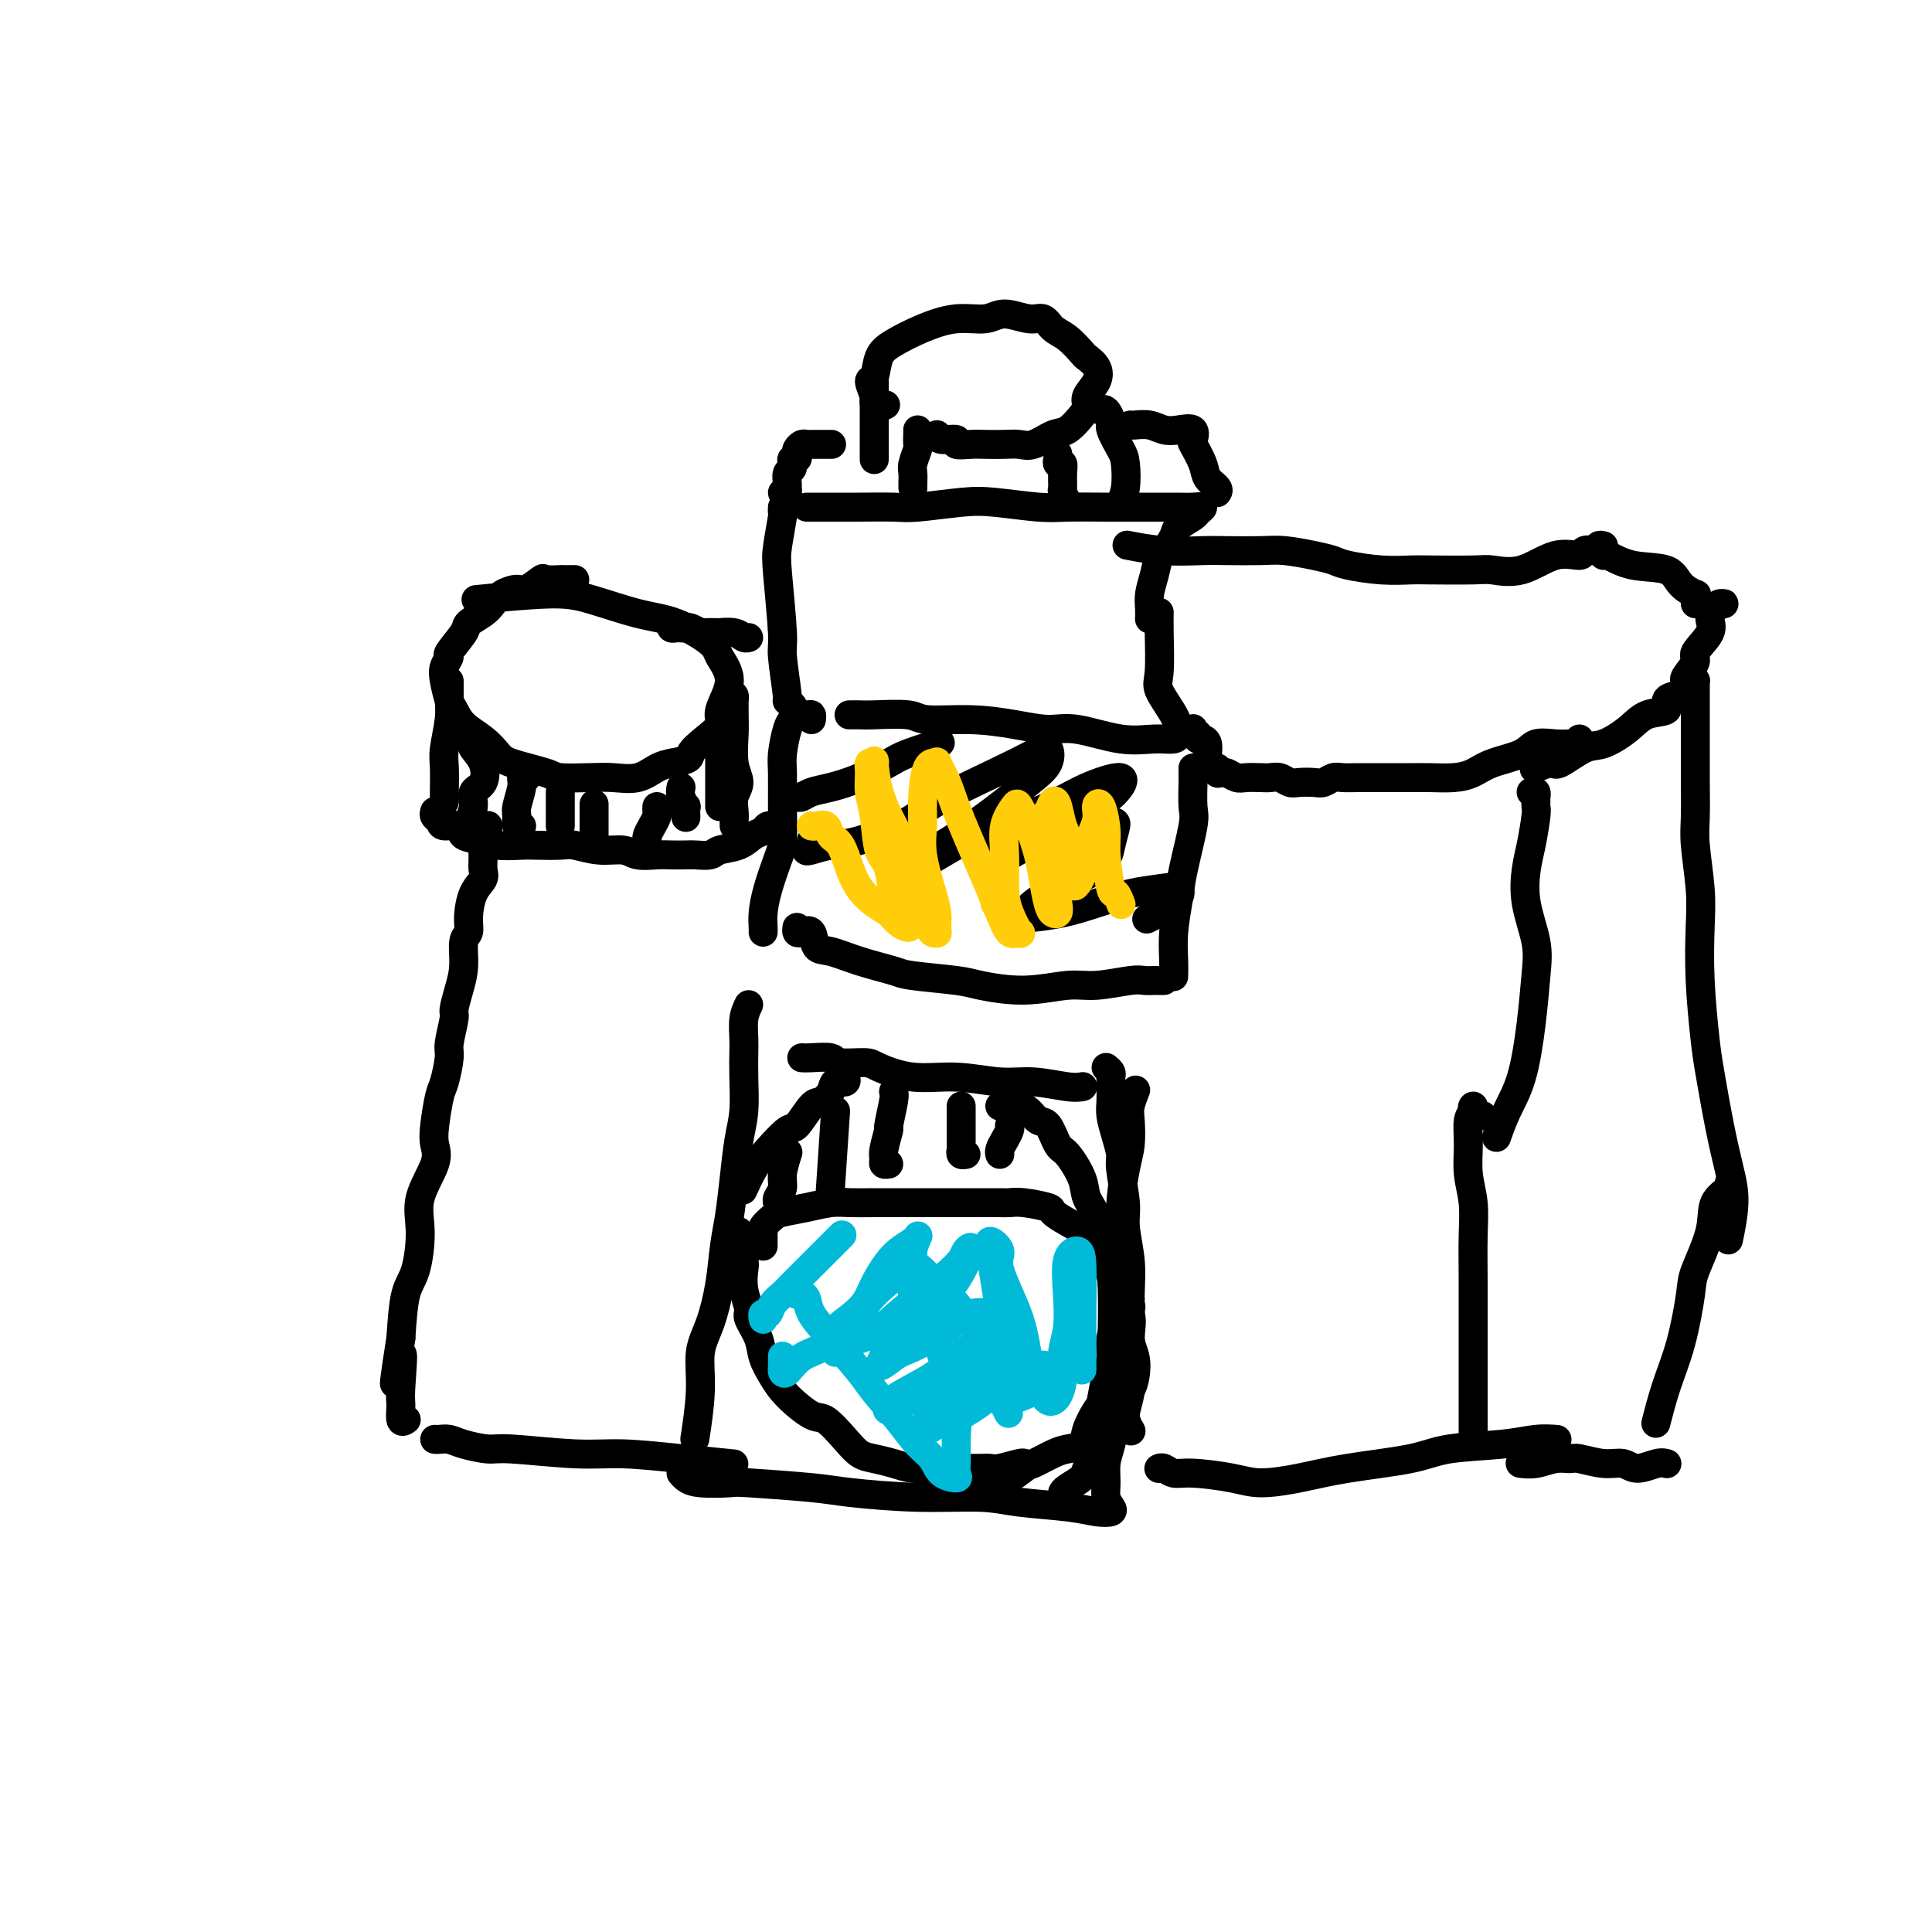 <svg viewBox='0 0 400 400' version='1.1' xmlns='http://www.w3.org/2000/svg' xmlns:xlink='http://www.w3.org/1999/xlink'><g fill='none' stroke='#000000' stroke-width='6' stroke-linecap='round' stroke-linejoin='round'><path d='M119,120c-0.346,0.000 -0.692,0.001 -1,0c-0.308,-0.001 -0.577,-0.002 -1,0c-0.423,0.002 -0.999,0.008 -1,0c-0.001,-0.008 0.573,-0.031 0,0c-0.573,0.031 -2.293,0.116 -3,0c-0.707,-0.116 -0.402,-0.431 -1,0c-0.598,0.431 -2.098,1.610 -3,2c-0.902,0.390 -1.205,-0.008 -2,0c-0.795,0.008 -2.080,0.423 -3,1c-0.920,0.577 -1.473,1.318 -2,2c-0.527,0.682 -1.026,1.306 -2,2c-0.974,0.694 -2.422,1.460 -3,2c-0.578,0.540 -0.285,0.856 -1,2c-0.715,1.144 -2.437,3.115 -3,4c-0.563,0.885 0.034,0.683 0,1c-0.034,0.317 -0.698,1.152 -1,2c-0.302,0.848 -0.240,1.710 0,3c0.240,1.290 0.659,3.007 1,4c0.341,0.993 0.604,1.263 1,2c0.396,0.737 0.926,1.941 2,3c1.074,1.059 2.693,1.972 4,3c1.307,1.028 2.302,2.170 3,3c0.698,0.830 1.098,1.346 3,2c1.902,0.654 5.306,1.445 7,2c1.694,0.555 1.678,0.874 3,1c1.322,0.126 3.981,0.059 6,0c2.019,-0.059 3.397,-0.108 5,0c1.603,0.108 3.432,0.375 5,0c1.568,-0.375 2.877,-1.393 4,-2c1.123,-0.607 2.062,-0.804 3,-1'/><path d='M139,158c4.334,-0.776 3.668,-1.217 4,-2c0.332,-0.783 1.661,-1.907 3,-3c1.339,-1.093 2.686,-2.153 3,-3c0.314,-0.847 -0.406,-1.481 0,-3c0.406,-1.519 1.937,-3.925 2,-6c0.063,-2.075 -1.342,-3.820 -2,-5c-0.658,-1.180 -0.568,-1.795 -2,-3c-1.432,-1.205 -4.386,-2.999 -7,-4c-2.614,-1.001 -4.888,-1.210 -8,-2c-3.112,-0.790 -7.061,-2.160 -10,-3c-2.939,-0.840 -4.868,-1.149 -9,-1c-4.132,0.149 -10.466,0.757 -13,1c-2.534,0.243 -1.267,0.122 0,0'/><path d='M93,142c0.001,-0.478 0.001,-0.955 0,-1c-0.001,-0.045 -0.004,0.344 0,1c0.004,0.656 0.015,1.580 0,2c-0.015,0.420 -0.057,0.336 0,1c0.057,0.664 0.211,2.077 0,4c-0.211,1.923 -0.789,4.358 -1,6c-0.211,1.642 -0.057,2.492 0,4c0.057,1.508 0.015,3.675 0,5c-0.015,1.325 -0.004,1.807 0,2c0.004,0.193 0.002,0.096 0,0'/><path d='M98,154c-0.210,0.193 -0.419,0.386 0,1c0.419,0.614 1.468,1.650 2,3c0.532,1.350 0.549,3.014 0,4c-0.549,0.986 -1.663,1.295 -2,2c-0.337,0.705 0.101,1.805 0,3c-0.101,1.195 -0.743,2.484 -1,3c-0.257,0.516 -0.128,0.258 0,0'/><path d='M109,161c-0.454,-0.117 -0.907,-0.234 -1,0c-0.093,0.234 0.175,0.819 0,2c-0.175,1.181 -0.793,2.957 -1,4c-0.207,1.043 -0.004,1.352 0,2c0.004,0.648 -0.191,1.636 0,2c0.191,0.364 0.769,0.104 1,0c0.231,-0.104 0.116,-0.052 0,0'/><path d='M116,164c0.000,0.212 0.000,0.425 0,1c0.000,0.575 0.000,1.513 0,2c0.000,0.487 0.000,0.522 0,1c-0.000,0.478 -0.000,1.398 0,2c0.000,0.602 0.000,0.886 0,1c-0.000,0.114 0.000,0.057 0,0'/><path d='M123,167c0.000,-0.477 0.000,-0.954 0,0c0.000,0.954 0.000,3.338 0,4c0.000,0.662 0.000,-0.399 0,0c-0.000,0.399 0.000,2.257 0,3c0.000,0.743 0.000,0.372 0,0'/><path d='M136,167c-0.022,0.355 -0.044,0.711 0,1c0.044,0.289 0.156,0.512 0,1c-0.156,0.488 -0.578,1.241 -1,2c-0.422,0.759 -0.845,1.523 -1,2c-0.155,0.477 -0.042,0.667 0,1c0.042,0.333 0.012,0.809 0,1c-0.012,0.191 -0.006,0.095 0,0'/><path d='M141,163c-0.113,0.603 -0.226,1.206 0,2c0.226,0.794 0.793,1.780 1,2c0.207,0.220 0.056,-0.325 0,0c-0.056,0.325 -0.016,1.522 0,2c0.016,0.478 0.008,0.239 0,0'/><path d='M149,154c0.000,-0.034 0.000,-0.067 0,0c0.000,0.067 0.000,0.235 0,1c0.000,0.765 0.000,2.128 0,3c0.000,0.872 0.000,1.253 0,2c0.000,0.747 0.000,1.860 0,3c0.000,1.140 0.000,2.305 0,3c0.000,0.695 0.000,0.918 0,1c0.000,0.082 0.000,0.022 0,0c-0.000,-0.022 0.000,-0.006 0,0c0.000,0.006 0.000,0.003 0,0'/><path d='M151,144c0.423,-0.132 0.846,-0.264 1,0c0.154,0.264 0.040,0.923 0,1c-0.040,0.077 -0.006,-0.429 0,0c0.006,0.429 -0.016,1.794 0,3c0.016,1.206 0.071,2.252 0,4c-0.071,1.748 -0.268,4.198 0,6c0.268,1.802 1.000,2.956 1,4c0.000,1.044 -0.732,1.979 -1,3c-0.268,1.021 -0.072,2.129 0,3c0.072,0.871 0.019,1.504 0,2c-0.019,0.496 -0.006,0.856 0,1c0.006,0.144 0.003,0.072 0,0'/><path d='M90,168c-0.107,0.344 -0.214,0.687 0,1c0.214,0.313 0.750,0.594 1,1c0.250,0.406 0.214,0.936 1,1c0.786,0.064 2.396,-0.337 3,0c0.604,0.337 0.203,1.411 1,2c0.797,0.589 2.791,0.694 4,1c1.209,0.306 1.634,0.813 3,1c1.366,0.187 3.673,0.054 5,0c1.327,-0.054 1.675,-0.030 3,0c1.325,0.030 3.627,0.064 5,0c1.373,-0.064 1.817,-0.227 3,0c1.183,0.227 3.107,0.846 5,1c1.893,0.154 3.757,-0.155 5,0c1.243,0.155 1.865,0.773 3,1c1.135,0.227 2.784,0.062 4,0c1.216,-0.062 2.001,-0.020 3,0c0.999,0.020 2.214,0.017 3,0c0.786,-0.017 1.145,-0.050 2,0c0.855,0.050 2.208,0.182 3,0c0.792,-0.182 1.023,-0.680 2,-1c0.977,-0.320 2.699,-0.464 4,-1c1.301,-0.536 2.181,-1.464 3,-2c0.819,-0.536 1.579,-0.680 2,-1c0.421,-0.320 0.505,-0.818 1,-1c0.495,-0.182 1.403,-0.049 2,0c0.597,0.049 0.885,0.014 1,0c0.115,-0.014 0.058,-0.007 0,0'/><path d='M139,129c-0.081,0.423 -0.162,0.846 0,1c0.162,0.154 0.567,0.040 1,0c0.433,-0.040 0.894,-0.007 1,0c0.106,0.007 -0.143,-0.012 0,0c0.143,0.012 0.677,0.056 1,0c0.323,-0.056 0.434,-0.211 1,0c0.566,0.211 1.587,0.788 2,1c0.413,0.212 0.219,0.061 1,0c0.781,-0.061 2.539,-0.030 3,0c0.461,0.030 -0.374,0.061 0,0c0.374,-0.061 1.957,-0.212 3,0c1.043,0.212 1.548,0.789 2,1c0.452,0.211 0.853,0.057 1,0c0.147,-0.057 0.042,-0.016 0,0c-0.042,0.016 -0.021,0.008 0,0'/><path d='M162,105c-0.028,0.467 -0.056,0.934 0,1c0.056,0.066 0.196,-0.270 0,1c-0.196,1.270 -0.728,4.145 -1,6c-0.272,1.855 -0.284,2.688 0,6c0.284,3.312 0.864,9.101 1,12c0.136,2.899 -0.174,2.907 0,5c0.174,2.093 0.830,6.272 1,8c0.170,1.728 -0.147,1.004 0,1c0.147,-0.004 0.756,0.713 1,1c0.244,0.287 0.122,0.143 0,0'/><path d='M167,105c0.312,0.000 0.625,0.000 1,0c0.375,-0.000 0.814,-0.000 1,0c0.186,0.000 0.120,0.001 1,0c0.880,-0.001 2.706,-0.004 4,0c1.294,0.004 2.056,0.014 4,0c1.944,-0.014 5.069,-0.053 7,0c1.931,0.053 2.669,0.196 5,0c2.331,-0.196 6.254,-0.732 9,-1c2.746,-0.268 4.313,-0.268 7,0c2.687,0.268 6.494,0.804 9,1c2.506,0.196 3.710,0.053 6,0c2.290,-0.053 5.666,-0.015 8,0c2.334,0.015 3.627,0.007 6,0c2.373,-0.007 5.826,-0.014 8,0c2.174,0.014 3.069,0.049 4,0c0.931,-0.049 1.897,-0.180 2,0c0.103,0.180 -0.659,0.672 -1,1c-0.341,0.328 -0.262,0.491 -1,1c-0.738,0.509 -2.291,1.363 -3,2c-0.709,0.637 -0.572,1.055 -1,2c-0.428,0.945 -1.421,2.416 -2,3c-0.579,0.584 -0.744,0.279 -1,1c-0.256,0.721 -0.605,2.467 -1,4c-0.395,1.533 -0.838,2.854 -1,4c-0.162,1.146 -0.044,2.116 0,3c0.044,0.884 0.012,1.681 0,2c-0.012,0.319 -0.006,0.159 0,0'/><path d='M176,148c-0.188,0.002 -0.376,0.005 0,0c0.376,-0.005 1.314,-0.016 2,0c0.686,0.016 1.118,0.059 3,0c1.882,-0.059 5.213,-0.222 7,0c1.787,0.222 2.031,0.828 4,1c1.969,0.172 5.662,-0.090 9,0c3.338,0.090 6.321,0.532 9,1c2.679,0.468 5.054,0.964 7,1c1.946,0.036 3.464,-0.386 6,0c2.536,0.386 6.091,1.580 9,2c2.909,0.420 5.171,0.067 7,0c1.829,-0.067 3.225,0.151 4,0c0.775,-0.151 0.929,-0.672 1,-1c0.071,-0.328 0.057,-0.464 0,-1c-0.057,-0.536 -0.159,-1.471 -1,-3c-0.841,-1.529 -2.421,-3.650 -3,-5c-0.579,-1.350 -0.155,-1.929 0,-4c0.155,-2.071 0.042,-5.635 0,-8c-0.042,-2.365 -0.012,-3.533 0,-4c0.012,-0.467 0.006,-0.234 0,0'/><path d='M194,90c0.063,0.453 0.126,0.906 1,1c0.874,0.094 2.558,-0.171 3,0c0.442,0.171 -0.360,0.777 0,1c0.360,0.223 1.880,0.062 3,0c1.120,-0.062 1.840,-0.024 3,0c1.160,0.024 2.761,0.033 4,0c1.239,-0.033 2.118,-0.110 3,0c0.882,0.110 1.768,0.405 3,0c1.232,-0.405 2.812,-1.511 4,-2c1.188,-0.489 1.986,-0.360 3,-1c1.014,-0.640 2.246,-2.047 3,-3c0.754,-0.953 1.032,-1.450 1,-2c-0.032,-0.550 -0.374,-1.154 0,-2c0.374,-0.846 1.465,-1.935 2,-3c0.535,-1.065 0.516,-2.105 0,-3c-0.516,-0.895 -1.527,-1.645 -2,-2c-0.473,-0.355 -0.407,-0.314 -1,-1c-0.593,-0.686 -1.846,-2.098 -3,-3c-1.154,-0.902 -2.211,-1.295 -3,-2c-0.789,-0.705 -1.311,-1.721 -2,-2c-0.689,-0.279 -1.547,0.179 -3,0c-1.453,-0.179 -3.502,-0.995 -5,-1c-1.498,-0.005 -2.447,0.801 -4,1c-1.553,0.199 -3.711,-0.209 -6,0c-2.289,0.209 -4.709,1.034 -7,2c-2.291,0.966 -4.452,2.073 -6,3c-1.548,0.927 -2.481,1.674 -3,3c-0.519,1.326 -0.624,3.232 -1,4c-0.376,0.768 -1.024,0.399 -1,1c0.024,0.601 0.721,2.172 1,3c0.279,0.828 0.139,0.914 0,1'/><path d='M181,83c-0.178,2.089 1.378,1.311 2,1c0.622,-0.311 0.311,-0.156 0,0'/><path d='M181,79c0.000,-0.155 0.000,-0.310 0,0c0.000,0.310 0.000,1.083 0,2c0.000,0.917 0.000,1.976 0,3c-0.000,1.024 0.000,2.012 0,3c0.000,0.988 0.000,1.976 0,3c0.000,1.024 0.000,2.083 0,3c0.000,0.917 0.000,1.690 0,2c0.000,0.310 0.000,0.155 0,0'/><path d='M190,89c0.008,0.205 0.016,0.411 0,1c-0.016,0.589 -0.057,1.562 0,2c0.057,0.438 0.211,0.342 0,1c-0.211,0.658 -0.789,2.071 -1,3c-0.211,0.929 -0.057,1.373 0,2c0.057,0.627 0.015,1.438 0,2c-0.015,0.562 -0.004,0.875 0,1c0.004,0.125 0.002,0.063 0,0'/><path d='M219,94c0.030,0.299 0.061,0.599 0,1c-0.061,0.401 -0.213,0.904 0,1c0.213,0.096 0.793,-0.216 1,0c0.207,0.216 0.042,0.958 0,2c-0.042,1.042 0.040,2.382 0,3c-0.040,0.618 -0.203,0.512 0,1c0.203,0.488 0.772,1.568 1,2c0.228,0.432 0.114,0.216 0,0'/><path d='M228,85c0.295,-0.194 0.590,-0.389 1,0c0.410,0.389 0.934,1.360 1,2c0.066,0.640 -0.326,0.949 0,2c0.326,1.051 1.369,2.842 2,4c0.631,1.158 0.850,1.681 1,3c0.150,1.319 0.233,3.432 0,5c-0.233,1.568 -0.781,2.591 -1,3c-0.219,0.409 -0.110,0.205 0,0'/><path d='M162,102c0.425,0.098 0.850,0.195 1,0c0.150,-0.195 0.026,-0.683 0,-1c-0.026,-0.317 0.046,-0.462 0,-1c-0.046,-0.538 -0.209,-1.469 0,-2c0.209,-0.531 0.792,-0.663 1,-1c0.208,-0.337 0.042,-0.878 0,-1c-0.042,-0.122 0.041,0.175 0,0c-0.041,-0.175 -0.204,-0.821 0,-1c0.204,-0.179 0.776,0.110 1,0c0.224,-0.110 0.101,-0.618 0,-1c-0.101,-0.382 -0.179,-0.638 0,-1c0.179,-0.362 0.616,-0.829 1,-1c0.384,-0.171 0.716,-0.046 1,0c0.284,0.046 0.519,0.012 1,0c0.481,-0.012 1.206,-0.003 2,0c0.794,0.003 1.655,0.001 2,0c0.345,-0.001 0.172,-0.000 0,0'/><path d='M234,88c0.156,0.029 0.312,0.058 1,0c0.688,-0.058 1.908,-0.204 3,0c1.092,0.204 2.056,0.759 3,1c0.944,0.241 1.868,0.168 3,0c1.132,-0.168 2.473,-0.432 3,0c0.527,0.432 0.240,1.558 0,2c-0.240,0.442 -0.432,0.199 0,1c0.432,0.801 1.489,2.646 2,4c0.511,1.354 0.477,2.219 1,3c0.523,0.781 1.602,1.480 2,2c0.398,0.520 0.114,0.863 0,1c-0.114,0.137 -0.057,0.069 0,0'/><path d='M247,151c0.032,-0.122 0.064,-0.243 0,0c-0.064,0.243 -0.224,0.852 0,1c0.224,0.148 0.830,-0.164 1,0c0.170,0.164 -0.098,0.803 0,1c0.098,0.197 0.562,-0.049 1,0c0.438,0.049 0.849,0.392 1,1c0.151,0.608 0.040,1.483 0,2c-0.040,0.517 -0.011,0.678 0,1c0.011,0.322 0.002,0.804 0,1c-0.002,0.196 0.002,0.105 0,0c-0.002,-0.105 -0.011,-0.224 0,0c0.011,0.224 0.042,0.792 0,1c-0.042,0.208 -0.155,0.056 0,0c0.155,-0.056 0.580,-0.015 1,0c0.420,0.015 0.834,0.004 1,0c0.166,-0.004 0.083,-0.002 0,0'/><path d='M252,159c0.722,1.460 0.027,1.109 0,1c-0.027,-0.109 0.615,0.023 1,0c0.385,-0.023 0.512,-0.202 1,0c0.488,0.202 1.338,0.785 2,1c0.662,0.215 1.136,0.061 2,0c0.864,-0.061 2.117,-0.030 3,0c0.883,0.030 1.395,0.060 2,0c0.605,-0.060 1.303,-0.211 2,0c0.697,0.211 1.394,0.785 2,1c0.606,0.215 1.120,0.072 2,0c0.880,-0.072 2.127,-0.072 3,0c0.873,0.072 1.373,0.215 2,0c0.627,-0.215 1.379,-0.790 2,-1c0.621,-0.210 1.109,-0.056 2,0c0.891,0.056 2.184,0.015 3,0c0.816,-0.015 1.154,-0.004 2,0c0.846,0.004 2.200,0.002 3,0c0.800,-0.002 1.046,-0.003 2,0c0.954,0.003 2.615,0.009 4,0c1.385,-0.009 2.493,-0.032 4,0c1.507,0.032 3.413,0.120 5,0c1.587,-0.120 2.854,-0.449 4,-1c1.146,-0.551 2.170,-1.324 4,-2c1.830,-0.676 4.465,-1.253 6,-2c1.535,-0.747 1.970,-1.663 3,-2c1.030,-0.337 2.654,-0.094 4,0c1.346,0.094 2.413,0.039 3,0c0.587,-0.039 0.693,-0.062 1,0c0.307,0.062 0.813,0.209 1,0c0.187,-0.209 0.053,-0.774 0,-1c-0.053,-0.226 -0.027,-0.113 0,0'/><path d='M356,125c0.516,0.018 1.031,0.037 1,0c-0.031,-0.037 -0.609,-0.129 -1,0c-0.391,0.129 -0.596,0.481 -1,1c-0.404,0.519 -1.005,1.207 -1,2c0.005,0.793 0.618,1.691 0,3c-0.618,1.309 -2.467,3.030 -3,4c-0.533,0.970 0.249,1.188 0,2c-0.249,0.812 -1.529,2.219 -2,3c-0.471,0.781 -0.135,0.938 0,1c0.135,0.062 0.067,0.031 0,0'/><path d='M348,144c-0.170,-0.056 -0.340,-0.112 -1,0c-0.660,0.112 -1.811,0.391 -2,1c-0.189,0.609 0.584,1.547 0,2c-0.584,0.453 -2.524,0.420 -4,1c-1.476,0.580 -2.487,1.772 -4,3c-1.513,1.228 -3.527,2.490 -5,3c-1.473,0.510 -2.406,0.266 -4,1c-1.594,0.734 -3.850,2.444 -5,3c-1.150,0.556 -1.194,-0.043 -2,0c-0.806,0.043 -2.373,0.726 -3,1c-0.627,0.274 -0.313,0.137 0,0'/><path d='M351,125c0.021,-0.299 0.042,-0.599 0,-1c-0.042,-0.401 -0.148,-0.904 0,-1c0.148,-0.096 0.551,0.215 0,0c-0.551,-0.215 -2.057,-0.958 -3,-2c-0.943,-1.042 -1.325,-2.384 -3,-3c-1.675,-0.616 -4.645,-0.505 -7,-1c-2.355,-0.495 -4.096,-1.595 -5,-2c-0.904,-0.405 -0.973,-0.116 -1,0c-0.027,0.116 -0.014,0.058 0,0'/><path d='M332,113c-0.437,-0.111 -0.874,-0.221 -1,0c-0.126,0.221 0.058,0.774 0,1c-0.058,0.226 -0.358,0.124 -1,0c-0.642,-0.124 -1.625,-0.272 -2,0c-0.375,0.272 -0.142,0.963 -1,1c-0.858,0.037 -2.807,-0.578 -5,0c-2.193,0.578 -4.629,2.351 -7,3c-2.371,0.649 -4.676,0.175 -6,0c-1.324,-0.175 -1.667,-0.050 -4,0c-2.333,0.050 -6.654,0.024 -9,0c-2.346,-0.024 -2.715,-0.048 -4,0c-1.285,0.048 -3.484,0.167 -6,0c-2.516,-0.167 -5.348,-0.619 -7,-1c-1.652,-0.381 -2.122,-0.690 -3,-1c-0.878,-0.310 -2.163,-0.619 -4,-1c-1.837,-0.381 -4.224,-0.833 -6,-1c-1.776,-0.167 -2.939,-0.048 -5,0c-2.061,0.048 -5.019,0.027 -7,0c-1.981,-0.027 -2.985,-0.059 -5,0c-2.015,0.059 -5.043,0.208 -8,0c-2.957,-0.208 -5.845,-0.774 -7,-1c-1.155,-0.226 -0.578,-0.113 0,0'/><path d='M168,149c0.059,-0.429 0.118,-0.858 0,-1c-0.118,-0.142 -0.414,0.003 -1,0c-0.586,-0.003 -1.463,-0.152 -2,0c-0.537,0.152 -0.732,0.607 -1,1c-0.268,0.393 -0.607,0.724 -1,2c-0.393,1.276 -0.839,3.497 -1,5c-0.161,1.503 -0.035,2.288 0,4c0.035,1.712 -0.019,4.352 0,7c0.019,2.648 0.110,5.305 0,7c-0.110,1.695 -0.422,2.430 -1,4c-0.578,1.570 -1.423,3.976 -2,6c-0.577,2.024 -0.887,3.666 -1,5c-0.113,1.334 -0.031,2.359 0,3c0.031,0.641 0.009,0.897 0,1c-0.009,0.103 -0.004,0.051 0,0'/><path d='M165,192c-0.057,0.400 -0.113,0.799 0,1c0.113,0.201 0.396,0.203 1,0c0.604,-0.203 1.527,-0.612 2,0c0.473,0.612 0.494,2.244 1,3c0.506,0.756 1.497,0.637 3,1c1.503,0.363 3.517,1.210 6,2c2.483,0.790 5.434,1.523 7,2c1.566,0.477 1.748,0.698 4,1c2.252,0.302 6.574,0.684 9,1c2.426,0.316 2.957,0.564 5,1c2.043,0.436 5.597,1.059 9,1c3.403,-0.059 6.656,-0.800 9,-1c2.344,-0.200 3.780,0.143 6,0c2.220,-0.143 5.226,-0.770 7,-1c1.774,-0.230 2.318,-0.062 3,0c0.682,0.062 1.502,0.016 2,0c0.498,-0.016 0.672,-0.004 1,0c0.328,0.004 0.808,0.001 1,0c0.192,-0.001 0.096,-0.001 0,0'/><path d='M247,160c0.000,-0.285 0.000,-0.571 0,-1c-0.000,-0.429 -0.001,-1.002 0,-1c0.001,0.002 0.002,0.578 0,1c-0.002,0.422 -0.007,0.689 0,1c0.007,0.311 0.027,0.667 0,2c-0.027,1.333 -0.102,3.642 0,5c0.102,1.358 0.381,1.763 0,4c-0.381,2.237 -1.423,6.306 -2,9c-0.577,2.694 -0.691,4.015 -1,6c-0.309,1.985 -0.815,4.635 -1,7c-0.185,2.365 -0.050,4.444 0,6c0.050,1.556 0.014,2.587 0,3c-0.014,0.413 -0.007,0.206 0,0'/><path d='M165,165c0.280,0.093 0.561,0.187 1,0c0.439,-0.187 1.037,-0.654 2,-1c0.963,-0.346 2.291,-0.569 4,-1c1.709,-0.431 3.801,-1.068 6,-2c2.199,-0.932 4.507,-2.157 6,-3c1.493,-0.843 2.171,-1.304 4,-2c1.829,-0.696 4.808,-1.627 6,-2c1.192,-0.373 0.596,-0.186 0,0'/><path d='M168,174c0.119,0.317 0.238,0.635 0,1c-0.238,0.365 -0.832,0.779 -1,1c-0.168,0.221 0.089,0.249 1,0c0.911,-0.249 2.474,-0.776 4,-1c1.526,-0.224 3.013,-0.147 6,-1c2.987,-0.853 7.473,-2.637 10,-4c2.527,-1.363 3.096,-2.304 6,-4c2.904,-1.696 8.143,-4.147 12,-6c3.857,-1.853 6.332,-3.106 8,-4c1.668,-0.894 2.529,-1.427 3,-1c0.471,0.427 0.552,1.815 0,3c-0.552,1.185 -1.735,2.166 -4,4c-2.265,1.834 -5.610,4.519 -9,7c-3.390,2.481 -6.823,4.757 -9,6c-2.177,1.243 -3.097,1.454 -4,2c-0.903,0.546 -1.790,1.427 -2,2c-0.210,0.573 0.257,0.839 2,0c1.743,-0.839 4.763,-2.781 7,-4c2.237,-1.219 3.691,-1.715 7,-3c3.309,-1.285 8.474,-3.359 12,-5c3.526,-1.641 5.414,-2.850 8,-4c2.586,-1.150 5.872,-2.243 7,-2c1.128,0.243 0.100,1.821 -1,3c-1.100,1.179 -2.273,1.960 -4,3c-1.727,1.040 -4.009,2.338 -7,4c-2.991,1.662 -6.691,3.687 -9,5c-2.309,1.313 -3.226,1.913 -4,2c-0.774,0.087 -1.403,-0.337 0,-1c1.403,-0.663 4.839,-1.563 7,-2c2.161,-0.437 3.046,-0.411 5,-1c1.954,-0.589 4.977,-1.795 8,-3'/><path d='M227,171c4.050,-1.262 4.174,-0.916 4,0c-0.174,0.916 -0.647,2.404 -1,4c-0.353,1.596 -0.585,3.301 -3,5c-2.415,1.699 -7.012,3.392 -10,5c-2.988,1.608 -4.366,3.132 -5,4c-0.634,0.868 -0.523,1.081 1,1c1.523,-0.081 4.458,-0.455 7,-1c2.542,-0.545 4.693,-1.262 7,-2c2.307,-0.738 4.771,-1.497 7,-2c2.229,-0.503 4.221,-0.751 6,-1c1.779,-0.249 3.343,-0.500 4,0c0.657,0.500 0.408,1.750 -1,3c-1.408,1.250 -3.974,2.500 -5,3c-1.026,0.500 -0.513,0.250 0,0'/><path d='M100,171c0.423,0.025 0.846,0.050 1,0c0.154,-0.050 0.037,-0.173 0,0c-0.037,0.173 0.004,0.644 0,1c-0.004,0.356 -0.054,0.599 0,1c0.054,0.401 0.212,0.961 0,1c-0.212,0.039 -0.795,-0.441 -1,0c-0.205,0.441 -0.031,1.805 0,3c0.031,1.195 -0.082,2.222 0,3c0.082,0.778 0.358,1.308 0,2c-0.358,0.692 -1.349,1.545 -2,3c-0.651,1.455 -0.962,3.511 -1,5c-0.038,1.489 0.196,2.409 0,3c-0.196,0.591 -0.822,0.851 -1,2c-0.178,1.149 0.092,3.186 0,5c-0.092,1.814 -0.546,3.403 -1,5c-0.454,1.597 -0.909,3.202 -1,4c-0.091,0.798 0.183,0.791 0,2c-0.183,1.209 -0.823,3.636 -1,5c-0.177,1.364 0.109,1.667 0,3c-0.109,1.333 -0.615,3.697 -1,5c-0.385,1.303 -0.651,1.543 -1,3c-0.349,1.457 -0.783,4.129 -1,6c-0.217,1.871 -0.218,2.941 0,4c0.218,1.059 0.654,2.106 0,4c-0.654,1.894 -2.399,4.635 -3,7c-0.601,2.365 -0.058,4.356 0,7c0.058,2.644 -0.369,5.943 -1,8c-0.631,2.057 -1.466,2.874 -2,5c-0.534,2.126 -0.767,5.563 -1,9'/><path d='M83,277c-2.629,16.992 -0.701,6.472 0,4c0.701,-2.472 0.174,3.103 0,6c-0.174,2.897 0.005,3.117 0,4c-0.005,0.883 -0.194,2.430 0,3c0.194,0.570 0.770,0.163 1,0c0.230,-0.163 0.115,-0.081 0,0'/><path d='M155,208c-0.422,0.878 -0.844,1.756 -1,3c-0.156,1.244 -0.045,2.854 0,4c0.045,1.146 0.023,1.829 0,3c-0.023,1.171 -0.048,2.829 0,5c0.048,2.171 0.167,4.853 0,7c-0.167,2.147 -0.622,3.758 -1,6c-0.378,2.242 -0.681,5.116 -1,8c-0.319,2.884 -0.654,5.777 -1,8c-0.346,2.223 -0.705,3.776 -1,6c-0.295,2.224 -0.528,5.119 -1,8c-0.472,2.881 -1.185,5.747 -2,8c-0.815,2.253 -1.734,3.893 -2,6c-0.266,2.107 0.121,4.683 0,8c-0.121,3.317 -0.749,7.376 -1,9c-0.251,1.624 -0.126,0.812 0,0'/><path d='M229,221c0.422,0.350 0.844,0.701 1,1c0.156,0.299 0.044,0.547 0,1c-0.044,0.453 -0.022,1.112 0,2c0.022,0.888 0.043,2.005 0,3c-0.043,0.995 -0.151,1.869 0,3c0.151,1.131 0.561,2.519 1,4c0.439,1.481 0.906,3.055 1,4c0.094,0.945 -0.185,1.260 0,3c0.185,1.740 0.834,4.906 1,7c0.166,2.094 -0.152,3.116 0,5c0.152,1.884 0.774,4.628 1,7c0.226,2.372 0.056,4.371 0,7c-0.056,2.629 0.003,5.889 0,8c-0.003,2.111 -0.067,3.074 0,5c0.067,1.926 0.265,4.815 0,7c-0.265,2.185 -0.995,3.665 -1,5c-0.005,1.335 0.713,2.524 1,3c0.287,0.476 0.144,0.238 0,0'/><path d='M317,164c0.423,-0.120 0.845,-0.239 1,0c0.155,0.239 0.042,0.837 0,1c-0.042,0.163 -0.014,-0.109 0,0c0.014,0.109 0.015,0.599 0,1c-0.015,0.401 -0.044,0.712 0,1c0.044,0.288 0.163,0.554 0,2c-0.163,1.446 -0.607,4.073 -1,6c-0.393,1.927 -0.735,3.154 -1,5c-0.265,1.846 -0.454,4.313 0,7c0.454,2.687 1.552,5.595 2,8c0.448,2.405 0.246,4.305 0,7c-0.246,2.695 -0.535,6.183 -1,10c-0.465,3.817 -1.104,7.961 -2,11c-0.896,3.039 -2.049,4.972 -3,7c-0.951,2.028 -1.700,4.151 -2,5c-0.300,0.849 -0.150,0.425 0,0'/><path d='M350,141c0.423,0.026 0.845,0.051 1,0c0.155,-0.051 0.041,-0.179 0,0c-0.041,0.179 -0.011,0.666 0,1c0.011,0.334 0.003,0.517 0,1c-0.003,0.483 -0.001,1.266 0,2c0.001,0.734 0.000,1.417 0,2c-0.000,0.583 0.000,1.064 0,2c-0.000,0.936 -0.001,2.325 0,4c0.001,1.675 0.004,3.636 0,5c-0.004,1.364 -0.015,2.131 0,4c0.015,1.869 0.056,4.839 0,7c-0.056,2.161 -0.208,3.512 0,6c0.208,2.488 0.776,6.112 1,9c0.224,2.888 0.104,5.038 0,8c-0.104,2.962 -0.193,6.734 0,11c0.193,4.266 0.669,9.025 1,12c0.331,2.975 0.516,4.164 1,7c0.484,2.836 1.268,7.318 2,11c0.732,3.682 1.413,6.564 2,9c0.587,2.436 1.081,4.425 1,7c-0.081,2.575 -0.737,5.736 -1,7c-0.263,1.264 -0.131,0.632 0,0'/><path d='M307,231c-0.837,-0.287 -1.674,-0.574 -2,-1c-0.326,-0.426 -0.141,-0.990 0,-1c0.141,-0.010 0.238,0.533 0,1c-0.238,0.467 -0.810,0.859 -1,2c-0.190,1.141 0.002,3.032 0,5c-0.002,1.968 -0.197,4.014 0,6c0.197,1.986 0.785,3.914 1,6c0.215,2.086 0.058,4.332 0,7c-0.058,2.668 -0.015,5.759 0,9c0.015,3.241 0.004,6.631 0,9c-0.004,2.369 -0.001,3.718 0,6c0.001,2.282 0.000,5.498 0,8c-0.000,2.502 -0.000,4.289 0,6c0.000,1.711 0.000,3.346 0,4c-0.000,0.654 -0.000,0.327 0,0'/><path d='M315,303c-0.241,-0.031 -0.482,-0.062 0,0c0.482,0.062 1.685,0.217 3,0c1.315,-0.217 2.740,-0.806 4,-1c1.260,-0.194 2.356,0.005 3,0c0.644,-0.005 0.837,-0.215 2,0c1.163,0.215 3.296,0.856 5,1c1.704,0.144 2.979,-0.210 4,0c1.021,0.210 1.789,0.984 3,1c1.211,0.016 2.864,-0.727 4,-1c1.136,-0.273 1.753,-0.078 2,0c0.247,0.078 0.123,0.039 0,0'/><path d='M358,245c0.332,0.206 0.665,0.412 0,1c-0.665,0.588 -2.327,1.557 -3,3c-0.673,1.443 -0.358,3.359 -1,6c-0.642,2.641 -2.242,6.008 -3,8c-0.758,1.992 -0.673,2.608 -1,5c-0.327,2.392 -1.067,6.559 -2,10c-0.933,3.441 -2.059,6.157 -3,9c-0.941,2.843 -1.697,5.812 -2,7c-0.303,1.188 -0.151,0.594 0,0'/><path d='M166,219c0.416,0.031 0.832,0.063 2,0c1.168,-0.063 3.089,-0.219 4,0c0.911,0.219 0.813,0.814 2,1c1.187,0.186 3.660,-0.037 5,0c1.340,0.037 1.549,0.335 3,1c1.451,0.665 4.146,1.699 7,2c2.854,0.301 5.868,-0.129 9,0c3.132,0.129 6.381,0.819 9,1c2.619,0.181 4.609,-0.147 7,0c2.391,0.147 5.182,0.770 7,1c1.818,0.230 2.662,0.066 3,0c0.338,-0.066 0.169,-0.033 0,0'/><path d='M235,226c0.112,-0.282 0.223,-0.564 0,0c-0.223,0.564 -0.782,1.974 -1,3c-0.218,1.026 -0.097,1.666 0,3c0.097,1.334 0.169,3.360 0,5c-0.169,1.640 -0.580,2.892 -1,5c-0.420,2.108 -0.849,5.071 -1,8c-0.151,2.929 -0.025,5.822 0,9c0.025,3.178 -0.049,6.639 0,9c0.049,2.361 0.223,3.622 0,6c-0.223,2.378 -0.843,5.875 -1,8c-0.157,2.125 0.150,2.880 0,5c-0.150,2.120 -0.757,5.606 -1,7c-0.243,1.394 -0.121,0.697 0,0'/><path d='M141,305c0.258,0.311 0.516,0.622 1,1c0.484,0.378 1.195,0.822 3,1c1.805,0.178 4.703,0.090 6,0c1.297,-0.090 0.992,-0.183 4,0c3.008,0.183 9.328,0.640 13,1c3.672,0.360 4.697,0.621 8,1c3.303,0.379 8.883,0.876 14,1c5.117,0.124 9.771,-0.124 13,0c3.229,0.124 5.034,0.619 8,1c2.966,0.381 7.092,0.647 10,1c2.908,0.353 4.597,0.794 6,1c1.403,0.206 2.519,0.176 3,0c0.481,-0.176 0.328,-0.498 0,-1c-0.328,-0.502 -0.830,-1.183 -1,-2c-0.170,-0.817 -0.007,-1.772 0,-3c0.007,-1.228 -0.143,-2.731 0,-4c0.143,-1.269 0.577,-2.303 1,-4c0.423,-1.697 0.835,-4.056 1,-5c0.165,-0.944 0.082,-0.472 0,0'/><path d='M90,298c0.251,0.022 0.502,0.043 1,0c0.498,-0.043 1.243,-0.151 2,0c0.757,0.151 1.526,0.562 3,1c1.474,0.438 3.652,0.905 5,1c1.348,0.095 1.865,-0.181 5,0c3.135,0.181 8.887,0.819 13,1c4.113,0.181 6.587,-0.096 10,0c3.413,0.096 7.765,0.564 12,1c4.235,0.436 8.353,0.839 10,1c1.647,0.161 0.824,0.081 0,0'/><path d='M240,304c-0.070,0.032 -0.140,0.064 0,0c0.140,-0.064 0.491,-0.223 1,0c0.509,0.223 1.175,0.828 2,1c0.825,0.172 1.809,-0.089 4,0c2.191,0.089 5.590,0.530 8,1c2.410,0.470 3.832,0.970 6,1c2.168,0.030 5.082,-0.412 8,-1c2.918,-0.588 5.840,-1.324 10,-2c4.160,-0.676 9.556,-1.291 13,-2c3.444,-0.709 4.934,-1.510 8,-2c3.066,-0.490 7.708,-0.667 11,-1c3.292,-0.333 5.232,-0.820 7,-1c1.768,-0.180 3.362,-0.051 4,0c0.638,0.051 0.319,0.026 0,0'/><path d='M175,223c-0.056,-0.125 -0.112,-0.250 0,0c0.112,0.250 0.393,0.876 0,1c-0.393,0.124 -1.460,-0.253 -2,0c-0.540,0.253 -0.551,1.136 -1,2c-0.449,0.864 -1.334,1.708 -2,2c-0.666,0.292 -1.112,0.033 -2,1c-0.888,0.967 -2.217,3.160 -3,4c-0.783,0.840 -1.019,0.327 -2,1c-0.981,0.673 -2.706,2.531 -4,4c-1.294,1.469 -2.156,2.549 -3,4c-0.844,1.451 -1.670,3.272 -2,4c-0.330,0.728 -0.165,0.364 0,0'/><path d='M153,255c0.030,0.670 0.059,1.340 0,2c-0.059,0.660 -0.208,1.311 0,2c0.208,0.689 0.772,1.415 1,2c0.228,0.585 0.121,1.030 0,2c-0.121,0.970 -0.254,2.464 0,4c0.254,1.536 0.897,3.113 1,4c0.103,0.887 -0.333,1.082 0,2c0.333,0.918 1.437,2.558 2,4c0.563,1.442 0.586,2.684 1,4c0.414,1.316 1.220,2.705 2,4c0.780,1.295 1.535,2.497 3,4c1.465,1.503 3.640,3.306 5,4c1.360,0.694 1.903,0.280 3,1c1.097,0.720 2.746,2.575 4,4c1.254,1.425 2.111,2.420 3,3c0.889,0.580 1.808,0.744 3,1c1.192,0.256 2.657,0.605 4,1c1.343,0.395 2.566,0.838 4,1c1.434,0.162 3.081,0.043 4,0c0.919,-0.043 1.112,-0.011 2,0c0.888,0.011 2.473,-0.001 4,0c1.527,0.001 2.998,0.014 4,0c1.002,-0.014 1.537,-0.056 2,0c0.463,0.056 0.856,0.211 2,0c1.144,-0.211 3.039,-0.788 4,-1c0.961,-0.212 0.989,-0.061 1,0c0.011,0.061 0.006,0.030 0,0'/><path d='M207,229c0.335,0.001 0.670,0.002 1,0c0.330,-0.002 0.655,-0.007 1,0c0.345,0.007 0.711,0.026 1,0c0.289,-0.026 0.500,-0.098 1,0c0.500,0.098 1.287,0.366 2,1c0.713,0.634 1.351,1.636 2,2c0.649,0.364 1.311,0.092 2,1c0.689,0.908 1.407,2.996 2,4c0.593,1.004 1.061,0.924 2,2c0.939,1.076 2.350,3.309 3,5c0.650,1.691 0.539,2.840 1,4c0.461,1.160 1.494,2.332 2,4c0.506,1.668 0.485,3.832 1,6c0.515,2.168 1.567,4.340 2,6c0.433,1.660 0.246,2.807 1,4c0.754,1.193 2.448,2.430 3,4c0.552,1.570 -0.039,3.473 0,5c0.039,1.527 0.708,2.679 1,4c0.292,1.321 0.206,2.810 0,4c-0.206,1.190 -0.532,2.080 -1,3c-0.468,0.920 -1.079,1.870 -2,3c-0.921,1.130 -2.152,2.439 -3,4c-0.848,1.561 -1.313,3.375 -2,5c-0.687,1.625 -1.596,3.063 -2,4c-0.404,0.937 -0.304,1.375 -1,2c-0.696,0.625 -2.187,1.438 -3,2c-0.813,0.562 -0.946,0.875 -1,1c-0.054,0.125 -0.027,0.063 0,0'/><path d='M163,239c0.121,-0.376 0.243,-0.752 0,0c-0.243,0.752 -0.850,2.632 -1,4c-0.150,1.368 0.156,2.222 0,3c-0.156,0.778 -0.773,1.479 -1,2c-0.227,0.521 -0.065,0.863 0,1c0.065,0.137 0.032,0.068 0,0'/><path d='M173,230c-0.417,6.250 -0.833,12.500 -1,15c-0.167,2.500 -0.083,1.250 0,0'/><path d='M185,226c0.122,0.281 0.243,0.561 0,2c-0.243,1.439 -0.851,4.035 -1,5c-0.149,0.965 0.160,0.297 0,1c-0.160,0.703 -0.789,2.777 -1,4c-0.211,1.223 -0.005,1.596 0,2c0.005,0.404 -0.191,0.840 0,1c0.191,0.160 0.769,0.046 1,0c0.231,-0.046 0.116,-0.023 0,0'/><path d='M199,229c-0.001,0.983 -0.001,1.966 0,3c0.001,1.034 0.004,2.119 0,3c-0.004,0.881 -0.015,1.556 0,2c0.015,0.444 0.056,0.655 0,1c-0.056,0.345 -0.207,0.824 0,1c0.207,0.176 0.774,0.050 1,0c0.226,-0.050 0.113,-0.025 0,0'/><path d='M209,233c0.083,0.249 0.166,0.497 0,1c-0.166,0.503 -0.580,1.259 -1,2c-0.420,0.741 -0.844,1.467 -1,2c-0.156,0.533 -0.042,0.874 0,1c0.042,0.126 0.012,0.036 0,0c-0.012,-0.036 -0.006,-0.018 0,0'/><path d='M158,258c-0.001,-0.341 -0.002,-0.682 0,-1c0.002,-0.318 0.007,-0.614 0,-1c-0.007,-0.386 -0.026,-0.863 0,-1c0.026,-0.137 0.099,0.066 0,0c-0.099,-0.066 -0.368,-0.400 0,-1c0.368,-0.600 1.374,-1.467 2,-2c0.626,-0.533 0.873,-0.731 2,-1c1.127,-0.269 3.136,-0.608 5,-1c1.864,-0.392 3.585,-0.837 5,-1c1.415,-0.163 2.525,-0.044 4,0c1.475,0.044 3.315,0.012 5,0c1.685,-0.012 3.217,-0.003 5,0c1.783,0.003 3.818,0.001 6,0c2.182,-0.001 4.510,0.000 6,0c1.490,-0.000 2.143,-0.001 3,0c0.857,0.001 1.919,0.003 3,0c1.081,-0.003 2.182,-0.013 3,0c0.818,0.013 1.352,0.048 2,0c0.648,-0.048 1.410,-0.179 3,0c1.590,0.179 4.008,0.667 5,1c0.992,0.333 0.558,0.509 1,1c0.442,0.491 1.762,1.297 3,2c1.238,0.703 2.395,1.304 3,2c0.605,0.696 0.657,1.485 1,2c0.343,0.515 0.977,0.754 2,1c1.023,0.246 2.435,0.499 3,5c0.565,4.501 0.282,13.251 0,22'/><path d='M230,285c0.000,3.667 0.000,1.833 0,0'/><path d='M234,269c-0.044,0.345 -0.088,0.689 0,1c0.088,0.311 0.308,0.587 0,1c-0.308,0.413 -1.143,0.962 -2,2c-0.857,1.038 -1.734,2.566 -2,4c-0.266,1.434 0.079,2.775 0,4c-0.079,1.225 -0.583,2.335 -1,4c-0.417,1.665 -0.748,3.885 -1,5c-0.252,1.115 -0.425,1.124 -1,2c-0.575,0.876 -1.552,2.620 -2,4c-0.448,1.380 -0.369,2.395 -1,3c-0.631,0.605 -1.973,0.801 -3,1c-1.027,0.199 -1.738,0.402 -3,1c-1.262,0.598 -3.074,1.589 -4,2c-0.926,0.411 -0.966,0.240 -2,1c-1.034,0.760 -3.061,2.451 -5,3c-1.939,0.549 -3.791,-0.045 -5,0c-1.209,0.045 -1.774,0.727 -2,1c-0.226,0.273 -0.113,0.136 0,0'/></g>
<g fill='none' stroke='#00BAD8' stroke-width='6' stroke-linecap='round' stroke-linejoin='round'><path d='M158,273c0.026,0.126 0.052,0.252 0,0c-0.052,-0.252 -0.182,-0.881 0,-1c0.182,-0.119 0.674,0.270 1,0c0.326,-0.270 0.484,-1.201 1,-2c0.516,-0.799 1.389,-1.465 2,-2c0.611,-0.535 0.959,-0.939 2,-2c1.041,-1.061 2.774,-2.779 4,-4c1.226,-1.221 1.946,-1.944 3,-3c1.054,-1.056 2.444,-2.445 3,-3c0.556,-0.555 0.278,-0.278 0,0'/><path d='M162,281c-0.004,-0.202 -0.008,-0.404 0,0c0.008,0.404 0.027,1.413 0,2c-0.027,0.587 -0.100,0.753 0,1c0.100,0.247 0.373,0.577 1,0c0.627,-0.577 1.608,-2.059 3,-3c1.392,-0.941 3.193,-1.340 4,-2c0.807,-0.660 0.618,-1.580 2,-3c1.382,-1.420 4.333,-3.339 6,-5c1.667,-1.661 2.050,-3.062 3,-5c0.950,-1.938 2.467,-4.411 4,-6c1.533,-1.589 3.083,-2.294 4,-3c0.917,-0.706 1.203,-1.412 1,-1c-0.203,0.412 -0.894,1.944 -1,3c-0.106,1.056 0.372,1.637 -1,3c-1.372,1.363 -4.595,3.507 -7,6c-2.405,2.493 -3.993,5.333 -5,7c-1.007,1.667 -1.435,2.161 -2,3c-0.565,0.839 -1.267,2.023 -1,2c0.267,-0.023 1.504,-1.252 3,-2c1.496,-0.748 3.250,-1.016 5,-2c1.750,-0.984 3.494,-2.686 5,-4c1.506,-1.314 2.772,-2.240 5,-4c2.228,-1.760 5.418,-4.354 7,-6c1.582,-1.646 1.557,-2.342 2,-3c0.443,-0.658 1.353,-1.276 1,0c-0.353,1.276 -1.969,4.447 -3,6c-1.031,1.553 -1.478,1.488 -3,3c-1.522,1.512 -4.119,4.601 -6,7c-1.881,2.399 -3.045,4.107 -4,5c-0.955,0.893 -1.701,0.969 -2,1c-0.299,0.031 -0.149,0.015 0,0'/><path d='M183,281c-2.322,3.473 0.372,1.154 2,0c1.628,-1.154 2.188,-1.145 4,-2c1.812,-0.855 4.874,-2.573 7,-4c2.126,-1.427 3.316,-2.561 5,-3c1.684,-0.439 3.862,-0.182 5,0c1.138,0.182 1.236,0.288 0,2c-1.236,1.712 -3.806,5.031 -6,7c-2.194,1.969 -4.012,2.590 -6,4c-1.988,1.410 -4.146,3.610 -6,5c-1.854,1.390 -3.404,1.972 -4,2c-0.596,0.028 -0.239,-0.498 0,-1c0.239,-0.502 0.358,-0.982 2,-2c1.642,-1.018 4.805,-2.575 7,-4c2.195,-1.425 3.421,-2.718 5,-4c1.579,-1.282 3.510,-2.551 5,-3c1.490,-0.449 2.539,-0.076 3,0c0.461,0.076 0.333,-0.143 0,1c-0.333,1.143 -0.870,3.648 -3,6c-2.130,2.352 -5.853,4.549 -8,6c-2.147,1.451 -2.717,2.155 -3,3c-0.283,0.845 -0.279,1.829 0,2c0.279,0.171 0.833,-0.473 2,-1c1.167,-0.527 2.947,-0.937 5,-2c2.053,-1.063 4.380,-2.777 6,-4c1.620,-1.223 2.533,-1.954 4,-3c1.467,-1.046 3.489,-2.406 5,-3c1.511,-0.594 2.513,-0.422 3,0c0.487,0.422 0.461,1.092 0,2c-0.461,0.908 -1.355,2.052 -3,3c-1.645,0.948 -4.041,1.699 -5,2c-0.959,0.301 -0.479,0.150 0,0'/><path d='M165,268c0.319,-0.049 0.638,-0.098 1,0c0.362,0.098 0.766,0.344 1,1c0.234,0.656 0.299,1.721 1,3c0.701,1.279 2.039,2.772 4,5c1.961,2.228 4.546,5.190 6,7c1.454,1.810 1.778,2.467 3,4c1.222,1.533 3.344,3.942 5,6c1.656,2.058 2.846,3.765 4,5c1.154,1.235 2.271,1.998 3,3c0.729,1.002 1.071,2.242 2,3c0.929,0.758 2.447,1.032 3,1c0.553,-0.032 0.142,-0.370 0,-1c-0.142,-0.630 -0.015,-1.552 0,-3c0.015,-1.448 -0.082,-3.423 0,-5c0.082,-1.577 0.344,-2.757 0,-5c-0.344,-2.243 -1.294,-5.549 -2,-8c-0.706,-2.451 -1.167,-4.047 -2,-6c-0.833,-1.953 -2.038,-4.264 -3,-6c-0.962,-1.736 -1.682,-2.896 -2,-4c-0.318,-1.104 -0.233,-2.153 -1,-3c-0.767,-0.847 -2.386,-1.494 -3,-2c-0.614,-0.506 -0.223,-0.873 0,-1c0.223,-0.127 0.276,-0.015 1,0c0.724,0.015 2.118,-0.067 3,0c0.882,0.067 1.253,0.282 2,1c0.747,0.718 1.871,1.939 3,3c1.129,1.061 2.264,1.961 4,4c1.736,2.039 4.074,5.217 5,7c0.926,1.783 0.442,2.172 1,4c0.558,1.828 2.160,5.094 3,7c0.840,1.906 0.920,2.453 1,3'/><path d='M208,291c1.546,3.230 0.410,0.806 0,0c-0.410,-0.806 -0.094,0.006 0,0c0.094,-0.006 -0.035,-0.831 0,-2c0.035,-1.169 0.234,-2.683 0,-5c-0.234,-2.317 -0.902,-5.439 -1,-7c-0.098,-1.561 0.375,-1.561 0,-5c-0.375,-3.439 -1.596,-10.315 -2,-13c-0.404,-2.685 0.010,-1.177 0,-1c-0.010,0.177 -0.445,-0.978 0,-1c0.445,-0.022 1.772,1.088 2,2c0.228,0.912 -0.641,1.625 0,4c0.641,2.375 2.791,6.411 4,10c1.209,3.589 1.477,6.730 2,9c0.523,2.270 1.302,3.669 2,5c0.698,1.331 1.315,2.596 2,3c0.685,0.404 1.438,-0.051 2,-1c0.562,-0.949 0.933,-2.390 1,-4c0.067,-1.610 -0.172,-3.389 0,-5c0.172,-1.611 0.754,-3.055 1,-5c0.246,-1.945 0.157,-4.390 0,-7c-0.157,-2.610 -0.382,-5.384 0,-7c0.382,-1.616 1.370,-2.075 2,-2c0.630,0.075 0.901,0.683 1,3c0.099,2.317 0.027,6.343 0,9c-0.027,2.657 -0.007,3.946 0,6c0.007,2.054 0.002,4.873 0,6c-0.002,1.127 -0.001,0.564 0,0'/></g>
<g fill='none' stroke='#FFCD0A' stroke-width='6' stroke-linecap='round' stroke-linejoin='round'><path d='M168,171c0.214,0.053 0.428,0.107 1,0c0.572,-0.107 1.504,-0.374 2,0c0.496,0.374 0.558,1.388 1,2c0.442,0.612 1.263,0.821 2,2c0.737,1.179 1.390,3.327 2,5c0.610,1.673 1.176,2.869 2,4c0.824,1.131 1.907,2.196 3,3c1.093,0.804 2.195,1.347 3,2c0.805,0.653 1.312,1.418 2,2c0.688,0.582 1.555,0.983 2,1c0.445,0.017 0.466,-0.351 0,-1c-0.466,-0.649 -1.420,-1.580 -2,-2c-0.580,-0.420 -0.786,-0.331 -1,-2c-0.214,-1.669 -0.435,-5.098 -1,-7c-0.565,-1.902 -1.473,-2.279 -2,-4c-0.527,-1.721 -0.673,-4.786 -1,-7c-0.327,-2.214 -0.834,-3.579 -1,-5c-0.166,-1.421 0.010,-2.900 0,-4c-0.010,-1.100 -0.204,-1.822 0,-2c0.204,-0.178 0.808,0.188 1,0c0.192,-0.188 -0.027,-0.931 0,0c0.027,0.931 0.300,3.536 1,6c0.700,2.464 1.826,4.787 3,7c1.174,2.213 2.395,4.315 3,7c0.605,2.685 0.593,5.951 1,8c0.407,2.049 1.233,2.881 2,4c0.767,1.119 1.474,2.527 2,3c0.526,0.473 0.873,0.012 1,0c0.127,-0.012 0.036,0.425 0,0c-0.036,-0.425 -0.018,-1.713 0,-3'/><path d='M194,190c0.050,-1.195 -0.325,-2.682 -1,-5c-0.675,-2.318 -1.651,-5.468 -2,-8c-0.349,-2.532 -0.071,-4.447 0,-6c0.071,-1.553 -0.066,-2.745 0,-5c0.066,-2.255 0.335,-5.572 1,-7c0.665,-1.428 1.727,-0.967 2,-1c0.273,-0.033 -0.243,-0.560 0,0c0.243,0.560 1.244,2.206 2,4c0.756,1.794 1.266,3.736 3,8c1.734,4.264 4.692,10.851 6,14c1.308,3.149 0.965,2.861 1,3c0.035,0.139 0.448,0.705 1,2c0.552,1.295 1.244,3.318 2,4c0.756,0.682 1.576,0.021 2,0c0.424,-0.021 0.451,0.596 0,0c-0.451,-0.596 -1.382,-2.405 -2,-4c-0.618,-1.595 -0.924,-2.976 -1,-5c-0.076,-2.024 0.076,-4.690 0,-7c-0.076,-2.310 -0.382,-4.264 0,-6c0.382,-1.736 1.450,-3.253 2,-4c0.550,-0.747 0.581,-0.723 1,0c0.419,0.723 1.225,2.145 2,4c0.775,1.855 1.518,4.144 2,6c0.482,1.856 0.704,3.278 1,5c0.296,1.722 0.665,3.745 1,5c0.335,1.255 0.636,1.743 1,2c0.364,0.257 0.791,0.284 1,0c0.209,-0.284 0.200,-0.880 0,-2c-0.200,-1.120 -0.592,-2.763 -1,-4c-0.408,-1.237 -0.831,-2.068 -1,-4c-0.169,-1.932 -0.085,-4.966 0,-8'/><path d='M217,171c-0.357,-3.342 -0.249,-2.696 0,-3c0.249,-0.304 0.640,-1.559 1,-2c0.360,-0.441 0.688,-0.069 1,1c0.312,1.069 0.608,2.834 1,4c0.392,1.166 0.879,1.732 1,3c0.121,1.268 -0.126,3.239 0,5c0.126,1.761 0.624,3.312 1,4c0.376,0.688 0.630,0.512 1,0c0.370,-0.512 0.855,-1.359 1,-2c0.145,-0.641 -0.049,-1.076 0,-2c0.049,-0.924 0.343,-2.337 1,-4c0.657,-1.663 1.678,-3.576 2,-5c0.322,-1.424 -0.054,-2.359 0,-3c0.054,-0.641 0.539,-0.986 1,0c0.461,0.986 0.898,3.305 1,5c0.102,1.695 -0.130,2.766 0,5c0.130,2.234 0.622,5.630 1,7c0.378,1.370 0.640,0.715 1,1c0.360,0.285 0.817,1.510 1,2c0.183,0.490 0.091,0.245 0,0'/></g>
</svg>